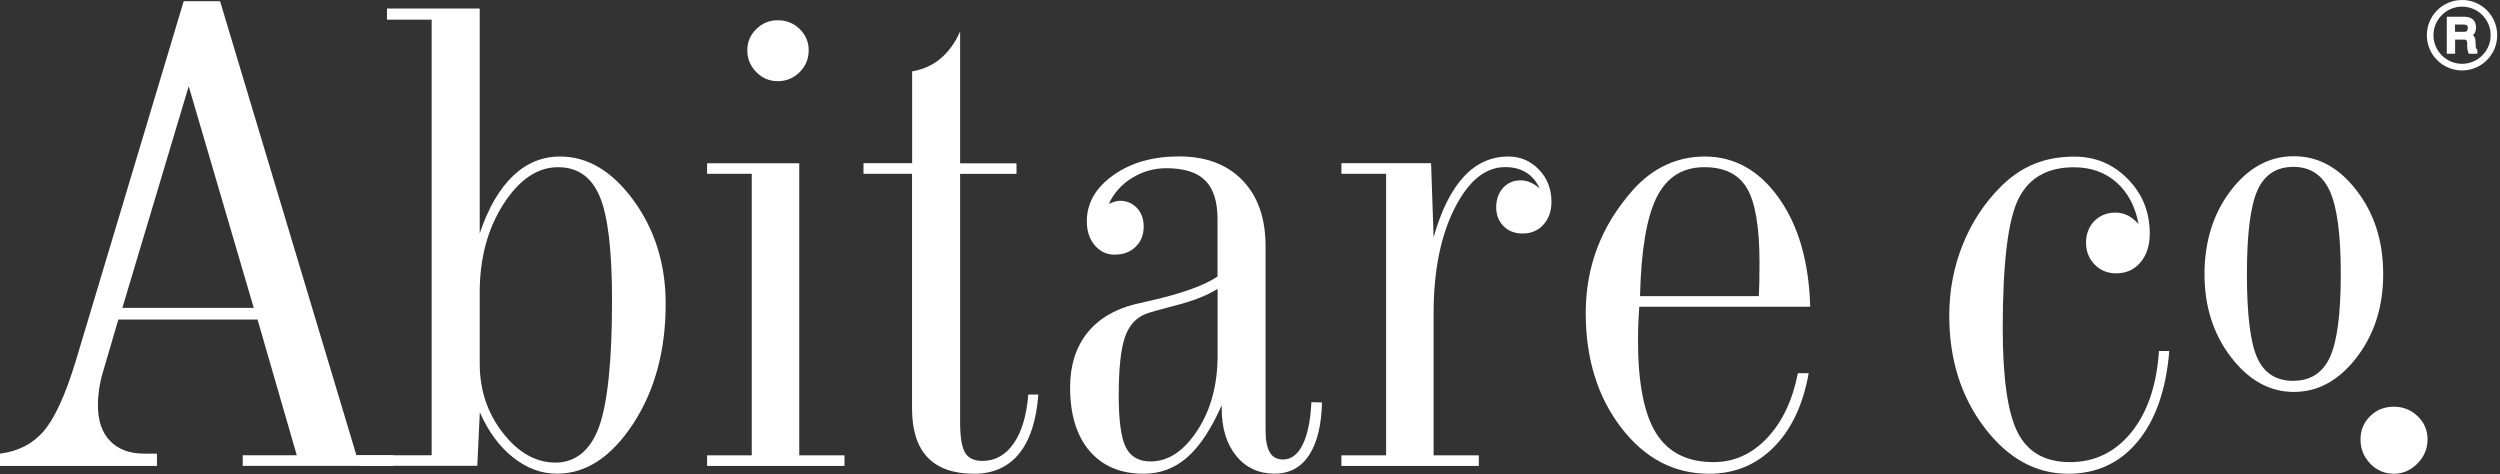 <svg xmlns="http://www.w3.org/2000/svg" width="232" height="44" viewBox="0 0 232 44" fill="none"><rect x="0" y="0" width="232" height="44" fill="#333333" stroke="none"/><g id="ABITARECO"><path id="Vector" d="M229.709 4.805H229.237C229.207 4.715 229.177 4.618 229.162 4.52C229.139 4.408 229.139 4.25 229.147 4.048C229.132 3.681 228.974 3.493 228.674 3.493H227.647V4.805H227.25V1.747H228.652C229.004 1.747 229.252 1.829 229.402 1.986C229.529 2.121 229.589 2.331 229.589 2.609C229.589 2.886 229.454 3.103 229.192 3.291C229.334 3.388 229.424 3.463 229.461 3.531C229.491 3.583 229.514 3.673 229.529 3.801C229.529 3.928 229.544 4.145 229.566 4.438C229.574 4.543 229.626 4.633 229.709 4.7V4.798V4.805ZM229.199 2.564C229.199 2.421 229.147 2.301 229.049 2.219C228.952 2.136 228.824 2.091 228.667 2.091H227.647V3.141H228.674C229.027 3.141 229.199 2.946 229.199 2.556V2.564Z" fill="white"></path><path id="Vector_2" d="M229.896 4.985H229.102L229.057 4.865C229.019 4.768 228.989 4.655 228.974 4.543C228.952 4.415 228.944 4.251 228.959 4.026C228.952 3.696 228.802 3.673 228.674 3.673H227.835V4.985H227.062V1.552H228.652C229.057 1.552 229.356 1.649 229.536 1.852C229.694 2.024 229.776 2.279 229.776 2.601C229.776 2.856 229.679 3.081 229.491 3.276C229.551 3.328 229.596 3.381 229.626 3.426C229.679 3.508 229.709 3.621 229.724 3.778C229.724 3.921 229.739 4.123 229.754 4.415C229.754 4.468 229.784 4.505 229.829 4.543L229.896 4.603V4.978V4.985ZM229.371 4.61H229.416C229.394 4.565 229.386 4.513 229.379 4.453C229.356 4.146 229.349 3.928 229.341 3.801C229.326 3.673 229.304 3.628 229.304 3.628C229.296 3.613 229.259 3.568 229.139 3.478C229.244 3.591 229.326 3.763 229.334 4.033C229.326 4.236 229.326 4.385 229.341 4.483C229.341 4.528 229.356 4.573 229.371 4.61ZM227.437 4.61H227.46L227.437 1.927V4.61ZM228.824 3.313C228.869 3.321 228.907 3.336 228.952 3.351L228.877 3.298C228.877 3.298 228.839 3.306 228.824 3.306V3.313ZM227.835 2.954H228.674C228.877 2.954 229.012 2.886 229.012 2.556C229.012 2.436 228.967 2.384 228.929 2.361C228.862 2.309 228.779 2.279 228.667 2.279H227.827V2.954H227.835ZM229.004 1.972C229.064 2.002 229.117 2.032 229.169 2.077C229.311 2.196 229.379 2.361 229.379 2.564C229.379 2.669 229.364 2.774 229.341 2.856C229.379 2.781 229.401 2.699 229.401 2.609C229.401 2.376 229.356 2.211 229.259 2.114C229.199 2.054 229.117 2.002 228.997 1.972H229.004Z" fill="white"></path><path id="Vector_3" d="M228.479 6.537C226.68 6.537 225.211 5.075 225.211 3.268C225.211 1.462 226.673 0 228.479 0C230.286 0 231.74 1.462 231.74 3.268C231.74 5.075 230.279 6.537 228.479 6.537ZM228.479 0.615C227.018 0.615 225.826 1.807 225.826 3.268C225.826 4.73 227.018 5.922 228.479 5.922C229.941 5.922 231.133 4.73 231.133 3.268C231.133 1.807 229.941 0.615 228.479 0.615Z" fill="white"></path><path id="Vector_4" d="M9.558 34.505C9.401 35.007 9.288 35.524 9.206 36.049C9.131 36.574 9.086 37.091 9.086 37.6C9.086 39.04 9.461 40.149 10.225 40.929C10.982 41.709 12.032 42.098 13.374 42.098H14.566V43.238H0V42.098C1.694 41.881 3.044 41.191 4.056 40.007C5.068 38.83 6.05 36.693 7.002 33.597L17.047 0.11H20.421L33.075 42.248H36.493V43.23H22.527V42.248H27.542L23.899 29.654H10.982L9.558 34.505ZM11.365 28.567H23.547L17.512 8.004L11.357 28.567H11.365Z" fill="white"></path><path id="Vector_5" d="M40.058 42.255V1.826H35.912V0.792H44.518V21.654C45.313 19.3 46.347 17.524 47.607 16.324C48.866 15.125 50.328 14.525 51.977 14.525C54.541 14.525 56.82 15.889 58.799 18.603C60.778 21.325 61.775 24.518 61.775 28.191C61.775 32.547 60.763 36.265 58.747 39.339C56.722 42.42 54.376 43.957 51.692 43.957C50.238 43.957 48.874 43.454 47.614 42.45C46.347 41.445 45.32 40.051 44.526 38.259L44.293 43.229H33.386L33.086 42.247H40.065L40.058 42.255ZM44.518 33.731C44.518 36.198 45.238 38.349 46.67 40.178C48.109 42.015 49.736 42.929 51.557 42.929C53.379 42.929 54.811 41.812 55.605 39.571C56.4 37.33 56.797 33.424 56.797 27.854C56.797 23.236 56.415 20.028 55.651 18.221C54.886 16.414 53.596 15.515 51.797 15.515C49.878 15.515 48.184 16.662 46.715 18.948C45.253 21.235 44.518 23.963 44.518 27.127V33.731Z" fill="white"></path><path id="Vector_6" d="M74.171 42.257H78.369V43.239H65.617V42.257H69.763V16.131H65.617V15.149H74.171V42.257ZM69.35 4.677C69.35 3.897 69.628 3.245 70.183 2.697C70.737 2.15 71.404 1.88 72.184 1.88C72.964 1.88 73.661 2.15 74.216 2.697C74.77 3.245 75.048 3.904 75.048 4.677C75.048 5.449 74.763 6.146 74.201 6.701C73.638 7.255 72.964 7.533 72.184 7.533C71.404 7.533 70.737 7.255 70.183 6.686C69.628 6.123 69.35 5.456 69.35 4.677Z" fill="white"></path><path id="Vector_7" d="M84.646 16.129H80.133V15.147H84.646V6.624C85.665 6.451 86.542 6.054 87.284 5.432C88.027 4.81 88.634 3.97 89.099 2.92V15.155H94.331V16.137H89.099V39.181C89.099 40.568 89.256 41.513 89.564 42.015C89.871 42.525 90.411 42.772 91.168 42.772C92.352 42.772 93.319 42.232 94.069 41.153C94.819 40.073 95.268 38.551 95.426 36.61H96.355C96.183 39.024 95.583 40.853 94.571 42.097C93.559 43.342 92.165 43.964 90.396 43.964C88.491 43.964 87.052 43.462 86.085 42.45C85.118 41.438 84.638 39.931 84.638 37.922V16.129H84.646Z" fill="white"></path><path id="Vector_8" d="M113.368 37.62C112.401 39.809 111.344 41.413 110.182 42.433C109.028 43.452 107.671 43.962 106.127 43.962C103.99 43.962 102.318 43.257 101.111 41.848C99.904 40.439 99.305 38.467 99.305 35.941C99.305 33.939 99.822 32.275 100.856 30.948C101.891 29.629 103.375 28.722 105.317 28.234C105.587 28.174 106.014 28.077 106.591 27.942C109.612 27.26 111.741 26.503 112.986 25.663V20.325C112.986 18.699 112.604 17.499 111.839 16.742C111.074 15.985 109.875 15.61 108.233 15.61C107.094 15.61 106.037 15.91 105.055 16.51C104.08 17.109 103.36 17.919 102.896 18.924C103.128 18.826 103.315 18.751 103.465 18.706C103.608 18.661 103.765 18.631 103.915 18.631C104.552 18.631 105.085 18.856 105.504 19.298C105.924 19.741 106.134 20.318 106.134 21.015C106.134 21.795 105.887 22.424 105.384 22.904C104.882 23.392 104.237 23.631 103.435 23.631C102.693 23.631 102.078 23.339 101.591 22.762C101.104 22.177 100.856 21.442 100.856 20.543C100.856 18.849 101.674 17.424 103.308 16.262C104.942 15.093 106.981 14.516 109.433 14.516C111.884 14.516 113.878 15.25 115.302 16.735C116.734 18.211 117.446 20.265 117.446 22.882V39.936C117.446 40.866 117.574 41.548 117.844 41.99C118.106 42.425 118.511 42.643 119.051 42.643C119.823 42.643 120.445 42.178 120.895 41.248C121.352 40.319 121.614 39.007 121.697 37.32L122.686 37.35C122.626 39.487 122.222 41.121 121.472 42.253C120.722 43.385 119.658 43.955 118.278 43.955C116.802 43.955 115.61 43.4 114.718 42.298C113.825 41.196 113.376 39.734 113.376 37.935V37.612L113.368 37.62ZM112.986 26.81C112.019 27.417 110.744 27.919 109.17 28.324C107.588 28.729 106.629 29.006 106.306 29.141C105.399 29.494 104.755 30.221 104.38 31.33C104.005 32.44 103.818 34.239 103.818 36.728C103.818 39.059 104.043 40.663 104.485 41.526C104.927 42.388 105.692 42.822 106.771 42.822C108.413 42.822 109.86 41.863 111.112 39.951C112.364 38.04 112.993 35.716 112.993 32.972V26.802L112.986 26.81Z" fill="white"></path><path id="Vector_9" d="M133.038 22.029C133.735 19.548 134.665 17.673 135.827 16.414C136.981 15.155 138.368 14.525 139.98 14.525C141.089 14.525 142.034 14.93 142.806 15.732C143.586 16.534 143.975 17.538 143.975 18.738C143.975 19.593 143.728 20.297 143.233 20.845C142.738 21.399 142.094 21.669 141.292 21.669C140.572 21.669 139.987 21.444 139.53 20.987C139.073 20.53 138.848 19.945 138.848 19.233C138.848 18.521 139.065 17.898 139.485 17.434C139.912 16.969 140.452 16.736 141.112 16.736C141.419 16.736 141.719 16.796 142.011 16.924C142.304 17.051 142.596 17.239 142.881 17.494C142.589 16.841 142.169 16.347 141.629 16.009C141.082 15.672 140.437 15.507 139.68 15.507C137.836 15.507 136.269 16.789 134.972 19.36C133.683 21.924 133.038 25.17 133.038 29.083V42.255H137.236V43.237H124.484V42.255H128.63V16.129H124.484V15.147H132.806L133.038 22.029Z" fill="white"></path><path id="Vector_10" d="M166.857 34.631H167.847C167.322 37.569 166.242 39.856 164.608 41.497C162.974 43.139 160.972 43.964 158.603 43.964C155.357 43.964 152.636 42.539 150.447 39.683C148.251 36.827 147.156 33.281 147.156 29.046C147.156 26.887 147.516 24.87 148.236 22.981C148.955 21.092 150.042 19.33 151.497 17.673C152.426 16.624 153.461 15.837 154.585 15.312C155.71 14.787 156.917 14.525 158.199 14.525C160.957 14.525 163.251 15.807 165.073 18.371C166.902 20.934 167.869 24.3 167.989 28.468H152.126C152.066 29.368 152.036 30.02 152.021 30.44C152.014 30.86 152.007 31.242 152.007 31.595C152.007 35.523 152.561 38.386 153.678 40.186C154.795 41.985 156.572 42.884 159.016 42.884C160.92 42.884 162.569 42.142 163.978 40.658C165.388 39.173 166.34 37.164 166.842 34.646L166.857 34.631ZM152.194 27.479H163.221C163.244 27.097 163.259 26.677 163.266 26.235C163.274 25.792 163.281 25.163 163.281 24.353C163.281 21.069 162.891 18.775 162.119 17.471C161.347 16.167 160.028 15.514 158.161 15.514C156.145 15.514 154.668 16.444 153.738 18.311C152.809 20.177 152.291 23.236 152.194 27.486V27.479Z" fill="white"></path><path id="Vector_11" d="M201.311 32.563C201.019 36.154 200.044 38.95 198.388 40.959C196.731 42.968 194.572 43.965 191.918 43.965C188.912 43.965 186.326 42.533 184.152 39.67C181.978 36.806 180.891 33.343 180.891 29.279C180.891 26.985 181.303 24.804 182.128 22.735C182.952 20.666 184.129 18.867 185.666 17.33C186.618 16.378 187.653 15.673 188.769 15.216C189.886 14.759 191.131 14.534 192.51 14.534C194.452 14.534 196.101 15.223 197.458 16.61C198.815 17.99 199.497 19.676 199.497 21.663C199.497 22.772 199.212 23.672 198.635 24.347C198.065 25.029 197.308 25.366 196.378 25.366C195.584 25.366 194.917 25.096 194.384 24.549C193.852 24.002 193.582 23.327 193.582 22.532C193.582 21.738 193.837 21.041 194.354 20.516C194.872 19.991 195.524 19.729 196.326 19.729C196.731 19.729 197.106 19.819 197.45 19.991C197.788 20.164 198.125 20.433 198.455 20.778C198.148 19.137 197.458 17.847 196.401 16.918C195.344 15.988 194.032 15.523 192.458 15.523C189.991 15.523 188.282 16.505 187.308 18.462C186.341 20.419 185.853 24.429 185.853 30.486C185.853 35.142 186.326 38.373 187.263 40.179C188.2 41.986 189.812 42.886 192.098 42.886C194.384 42.886 196.296 41.964 197.795 40.112C199.287 38.26 200.142 35.749 200.352 32.57H201.304L201.311 32.563Z" fill="white"></path><path id="Vector_12" d="M212.869 36.371C210.635 36.371 208.701 35.3 207.052 33.163C205.403 31.026 204.578 28.448 204.578 25.434C204.578 22.42 205.395 19.797 207.022 17.675C208.649 15.554 210.598 14.497 212.869 14.497C215.141 14.497 217.067 15.561 218.702 17.69C220.343 19.819 221.16 22.398 221.16 25.434C221.16 28.47 220.343 31.026 218.702 33.163C217.06 35.3 215.118 36.371 212.869 36.371ZM212.824 35.337C214.406 35.337 215.538 34.61 216.213 33.156C216.887 31.701 217.225 29.13 217.225 25.442C217.225 21.753 216.88 19.197 216.198 17.713C215.516 16.228 214.391 15.486 212.824 15.486C211.258 15.486 210.148 16.206 209.496 17.653C208.844 19.099 208.514 21.693 208.514 25.442C208.514 29.19 208.836 31.821 209.481 33.23C210.126 34.64 211.243 35.344 212.824 35.344V35.337Z" fill="white"></path><path id="Vector_13" d="M219.055 40.779C219.055 39.925 219.355 39.205 219.947 38.62C220.539 38.035 221.274 37.743 222.151 37.743C223.028 37.743 223.74 38.035 224.355 38.62C224.969 39.205 225.277 39.925 225.277 40.779C225.277 41.634 224.962 42.383 224.34 43.013C223.718 43.643 222.983 43.965 222.151 43.965C221.319 43.965 220.562 43.658 219.962 43.028C219.362 42.406 219.055 41.656 219.055 40.779Z" fill="white"></path></g></svg>